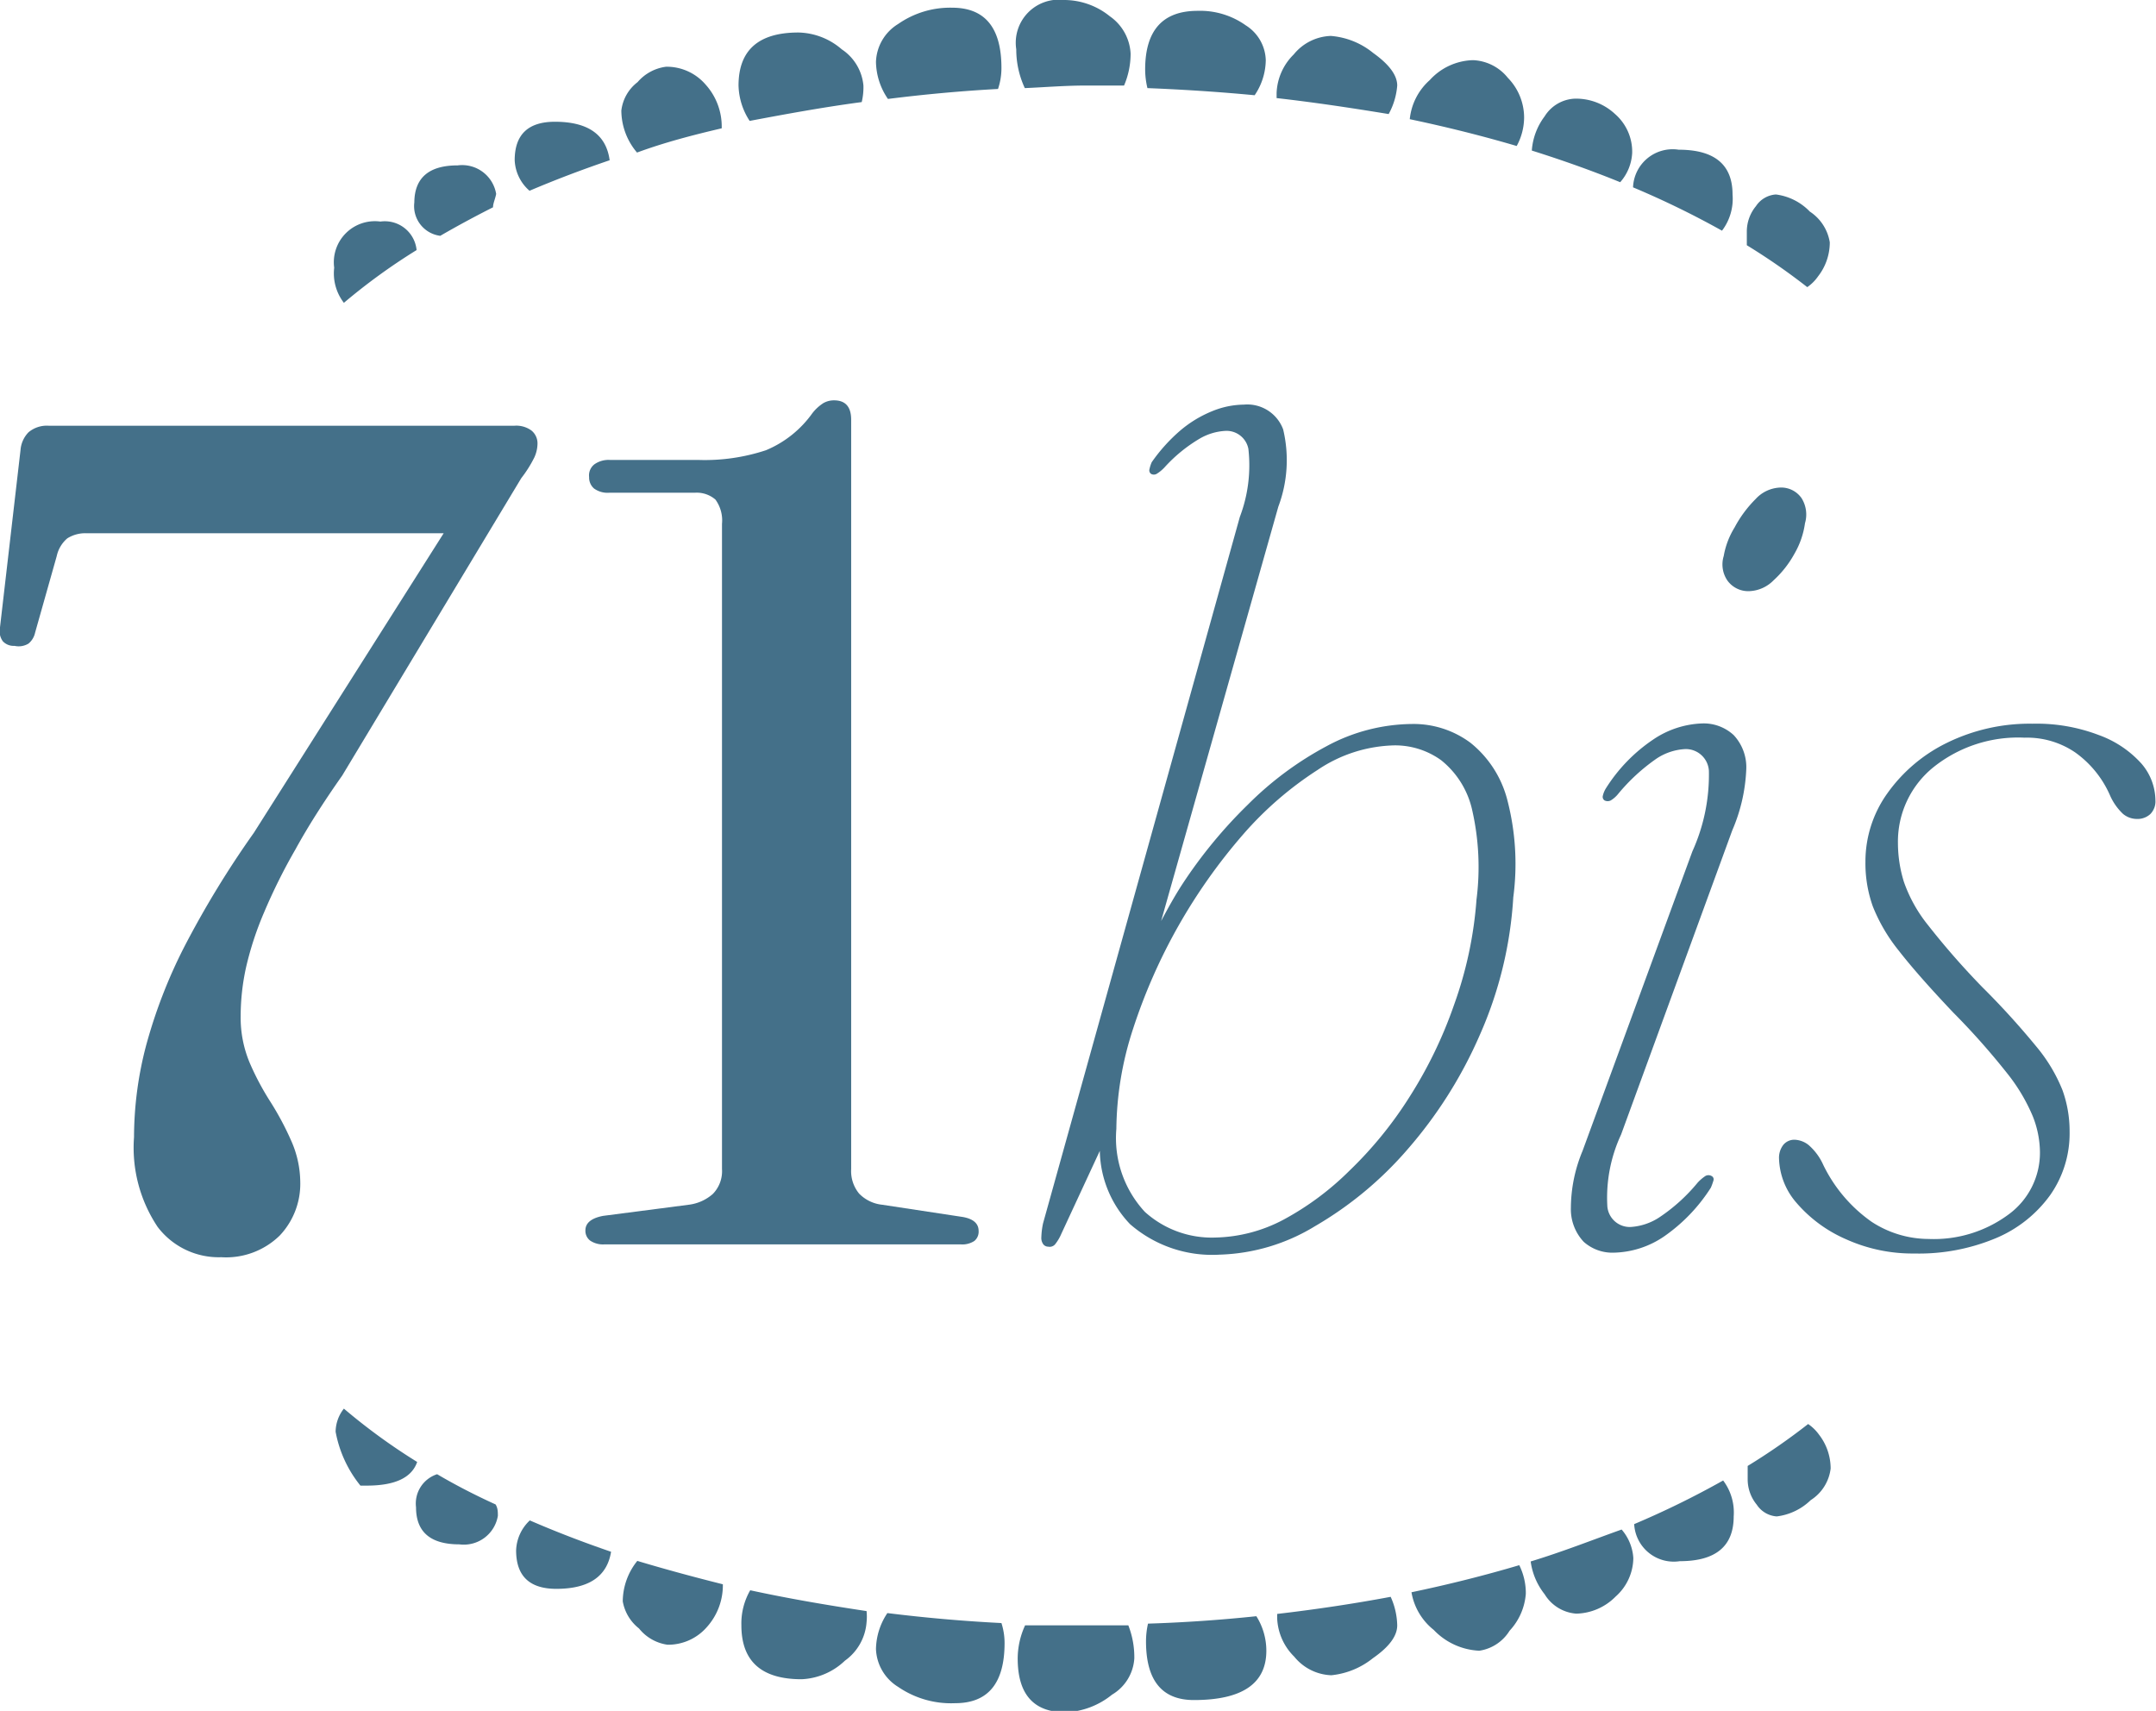 <svg xmlns="http://www.w3.org/2000/svg" viewBox="0 0 75.61 60"><title>Artboard 1 copy</title><path d="M44,3.34a2.23,2.23,0,0,0,.39-1.23,1.49,1.49,0,0,0-.7-1.22A2.76,2.76,0,0,0,42,.38q-1.84,0-1.84,2.06a2.8,2.8,0,0,0,.08.65C41.49,3.14,42.74,3.22,44,3.34Z" fill="#447089"/><path d="M57.24,5.36A1.75,1.75,0,0,0,56.64,4a2,2,0,0,0-1.41-.54,1.31,1.31,0,0,0-1.06.62,2.26,2.26,0,0,0-.45,1.2c1.08.34,2.12.71,3.1,1.11A1.68,1.68,0,0,0,57.24,5.36Z" fill="#447089"/><path d="M48.7,4A2.47,2.47,0,0,0,49,3q0-.54-.84-1.14a2.68,2.68,0,0,0-1.49-.6,1.75,1.75,0,0,0-1.3.65,2,2,0,0,0-.6,1.35c0,.07,0,.12,0,.18C46.1,3.59,47.42,3.79,48.7,4Z" fill="#447089"/><path d="M53.45,4.11a2,2,0,0,0-.57-1.38,1.65,1.65,0,0,0-1.22-.62,2.12,2.12,0,0,0-1.52.7,2.11,2.11,0,0,0-.7,1.37q1.95.41,3.75.94A2.11,2.11,0,0,0,53.45,4.11Z" fill="#447089"/><path d="M60.76,6.82q0-1.57-1.89-1.57a1.39,1.39,0,0,0-1.6,1.32,31.12,31.12,0,0,1,3.12,1.52A1.85,1.85,0,0,0,60.76,6.82Z" fill="#447089"/><path d="M63.76,9.69a1.94,1.94,0,0,0,.41-1.19,1.59,1.59,0,0,0-.7-1.08,2,2,0,0,0-1.19-.6.91.91,0,0,0-.7.41,1.4,1.4,0,0,0-.32.89V8.6a22.51,22.51,0,0,1,2.12,1.47A1.5,1.5,0,0,0,63.76,9.69Z" fill="#447089"/><path d="M35,3.12a2.29,2.29,0,0,0,.12-.74q0-2.11-1.73-2.11A3.19,3.19,0,0,0,31.5.84a1.62,1.62,0,0,0-.78,1.33,2.35,2.35,0,0,0,.42,1.3C32.41,3.31,33.71,3.19,35,3.12Z" fill="#447089"/><path d="M38.07,3l1.35,0a2.83,2.83,0,0,0,.23-1.12A1.7,1.7,0,0,0,38.92.57,2.55,2.55,0,0,0,37.32,0a1.51,1.51,0,0,0-1.68,1.73,3.2,3.2,0,0,0,.3,1.36C36.64,3.06,37.35,3,38.07,3Z" fill="#447089"/><path d="M15.44,8.27q.88-.51,1.85-1c0-.14.08-.3.11-.47a1.21,1.21,0,0,0-1.35-1q-1.51,0-1.52,1.3A1.05,1.05,0,0,0,15.44,8.27Z" fill="#447089"/><path d="M25.31,4.5h0a2.2,2.2,0,0,0-.57-1.54,1.8,1.8,0,0,0-1.38-.62,1.58,1.58,0,0,0-1,.54,1.47,1.47,0,0,0-.57,1,2.29,2.29,0,0,0,.55,1.47C23.29,5,24.28,4.74,25.31,4.5Z" fill="#447089"/><path d="M21.38,5.62c-.12-.9-.76-1.35-1.92-1.35q-1.41,0-1.41,1.35a1.5,1.5,0,0,0,.52,1.07Q19.91,6.12,21.38,5.62Z" fill="#447089"/><path d="M30.22,3.58A2.22,2.22,0,0,0,30.28,3a1.71,1.71,0,0,0-.76-1.27A2.39,2.39,0,0,0,28,1.14Q25.9,1.14,25.9,3a2.36,2.36,0,0,0,.39,1.24C27.56,4,28.87,3.76,30.22,3.58Z" fill="#447089"/><path d="M14.61,8.77a1.12,1.12,0,0,0-1.27-1,1.44,1.44,0,0,0-1.62,1.62,1.69,1.69,0,0,0,.34,1.23A21.19,21.19,0,0,1,14.61,8.77Z" fill="#447089"/><path d="M21.84,56.16a1.55,1.55,0,0,0,.57.95,1.56,1.56,0,0,0,1,.57,1.8,1.8,0,0,0,1.38-.62,2.19,2.19,0,0,0,.56-1.5c-1-.25-2-.52-3-.82A2.28,2.28,0,0,0,21.84,56.16Z" fill="#447089"/><path d="M26.31,55.77A2.33,2.33,0,0,0,26,57q0,1.89,2.11,1.89a2.34,2.34,0,0,0,1.52-.65,1.82,1.82,0,0,0,.76-1.35,1.86,1.86,0,0,0,0-.39C28.93,56.28,27.6,56.05,26.31,55.77Z" fill="#447089"/><path d="M31.12,56.57a2.33,2.33,0,0,0-.4,1.26,1.63,1.63,0,0,0,.78,1.33,3.28,3.28,0,0,0,2,.57q1.73,0,1.73-2.11a2.29,2.29,0,0,0-.11-.7C33.74,56.85,32.41,56.73,31.12,56.57Z" fill="#447089"/><path d="M12.06,49.4a1.33,1.33,0,0,0-.29.81,4.21,4.21,0,0,0,.87,1.89h.22c1,0,1.58-.28,1.77-.83A21.2,21.2,0,0,1,12.06,49.4Z" fill="#447089"/><path d="M18.1,54.37q0,1.35,1.41,1.35,1.71,0,1.92-1.3-1.49-.51-2.85-1.1A1.51,1.51,0,0,0,18.1,54.37Z" fill="#447089"/><path d="M15.33,51.7a1.08,1.08,0,0,0-.74,1.16q0,1.3,1.52,1.3a1.21,1.21,0,0,0,1.35-1c0-.14,0-.27-.08-.4Q16.3,52.27,15.33,51.7Z" fill="#447089"/><path d="M49.5,55.84a2.14,2.14,0,0,0,.78,1.32,2.35,2.35,0,0,0,1.6.73,1.51,1.51,0,0,0,1.06-.7,2.14,2.14,0,0,0,.57-1.3,2.21,2.21,0,0,0-.23-1Q51.46,55.43,49.5,55.84Z" fill="#447089"/><path d="M57.31,53.45a1.39,1.39,0,0,0,1.6,1.3q1.89,0,1.89-1.57a1.86,1.86,0,0,0-.37-1.26A31,31,0,0,1,57.31,53.45Z" fill="#447089"/><path d="M53.68,54.76a2.36,2.36,0,0,0,.49,1.15,1.42,1.42,0,0,0,1.11.68,2,2,0,0,0,1.38-.6,1.83,1.83,0,0,0,.62-1.35,1.69,1.69,0,0,0-.41-1C55.86,54,54.8,54.42,53.68,54.76Z" fill="#447089"/><path d="M63.41,49.94a22.36,22.36,0,0,1-2.12,1.47v.47a1.4,1.4,0,0,0,.32.89.91.91,0,0,0,.7.41,2.07,2.07,0,0,0,1.19-.57,1.53,1.53,0,0,0,.7-1.11,1.94,1.94,0,0,0-.41-1.19A1.5,1.5,0,0,0,63.41,49.94Z" fill="#447089"/><path d="M44.79,56.6c0,.05,0,.1,0,.15a2,2,0,0,0,.6,1.35,1.75,1.75,0,0,0,1.3.65,2.77,2.77,0,0,0,1.46-.6Q49,57.56,49,57a2.53,2.53,0,0,0-.23-1C47.49,56.24,46.16,56.44,44.79,56.6Z" fill="#447089"/><path d="M40.26,56.94a2.82,2.82,0,0,0-.07.62q0,2.06,1.68,2.06,2.54,0,2.54-1.73a2.27,2.27,0,0,0-.35-1.21C42.82,56.81,41.55,56.9,40.26,56.94Z" fill="#447089"/><path d="M38.07,57c-.71,0-1.42,0-2.12,0a2.8,2.8,0,0,0-.26,1.16q0,1.89,1.68,1.89A2.77,2.77,0,0,0,39,59.43a1.59,1.59,0,0,0,.78-1.27A3.07,3.07,0,0,0,39.57,57Z" fill="#447089"/><path d="M9.49,38.65a9.54,9.54,0,0,1-.73-1.37,4.09,4.09,0,0,1-.32-1.65,8,8,0,0,1,.19-1.71A11.34,11.34,0,0,1,9.26,32a19.92,19.92,0,0,1,1.1-2.21Q11,28.62,12,27.2l6.28-10.43a4.3,4.3,0,0,0,.46-.73,1.2,1.2,0,0,0,.11-.48.58.58,0,0,0-.21-.46.9.9,0,0,0-.6-.17H1.71a1,1,0,0,0-.71.23,1,1,0,0,0-.28.62L0,22a.61.61,0,0,0,.1.49.52.52,0,0,0,.41.16A.66.66,0,0,0,1,22.57a.68.68,0,0,0,.23-.38l.76-2.69a1.13,1.13,0,0,1,.37-.62A1.18,1.18,0,0,1,3,18.7H15.56L8.9,29.21a33.82,33.82,0,0,0-2.44,4,17.85,17.85,0,0,0-1.34,3.47,12.71,12.71,0,0,0-.42,3.2,5,5,0,0,0,.83,3.15,2.69,2.69,0,0,0,2.23,1.06,2.69,2.69,0,0,0,2.05-.76,2.64,2.64,0,0,0,.72-1.89A3.63,3.63,0,0,0,10.21,40,10.25,10.25,0,0,0,9.49,38.65Z" fill="#447089"/><path d="M20.66,16.73a.51.51,0,0,0,.17.4.81.81,0,0,0,.54.15l3,0a1,1,0,0,1,.72.24,1.24,1.24,0,0,1,.23.85V41a1.14,1.14,0,0,1-.32.87,1.56,1.56,0,0,1-.85.38l-3,.39q-.62.12-.62.51a.43.43,0,0,0,.17.36.81.81,0,0,0,.5.13H33.69a.77.77,0,0,0,.48-.12.42.42,0,0,0,.15-.35q0-.39-.55-.49l-2.83-.43a1.32,1.32,0,0,1-.81-.39,1.24,1.24,0,0,1-.28-.86V14.72q0-.68-.6-.68a.74.74,0,0,0-.38.1,1.56,1.56,0,0,0-.38.35,3.78,3.78,0,0,1-1.63,1.3,6.83,6.83,0,0,1-2.37.34l-3.1,0a.86.86,0,0,0-.54.15A.49.49,0,0,0,20.66,16.73Z" fill="#447089"/><path d="M53.07,31.47a8.9,8.9,0,0,0-.21-3.42,3.77,3.77,0,0,0-1.29-2,3.34,3.34,0,0,0-2.05-.66,6.4,6.4,0,0,0-3,.78,11.64,11.64,0,0,0-2.76,2.05A16.61,16.61,0,0,0,41.47,31c-.28.43-.52.87-.75,1.3l4.11-14.53A4.64,4.64,0,0,0,45,15.06a1.34,1.34,0,0,0-1.38-.87,3,3,0,0,0-1.11.23,4.12,4.12,0,0,0-1.12.68,5.94,5.94,0,0,0-1,1.11,1.29,1.29,0,0,0-.08.25.15.15,0,0,0,.06.16.2.2,0,0,0,.19,0,1.32,1.32,0,0,0,.28-.23,5.3,5.3,0,0,1,1.22-1,2,2,0,0,1,.93-.28.78.78,0,0,1,.79.63,5.1,5.1,0,0,1-.3,2.39l-6.9,24.77a2.64,2.64,0,0,0-.06.48.38.38,0,0,0,.07.26.22.22,0,0,0,.17.08.25.25,0,0,0,.24-.08,1.58,1.58,0,0,0,.22-.37l1.35-2.91a3.82,3.82,0,0,0,1.06,2.57A4.38,4.38,0,0,0,42.77,44a6.79,6.79,0,0,0,3.35-1,12.74,12.74,0,0,0,3.24-2.69,15.51,15.51,0,0,0,2.53-4A13.94,13.94,0,0,0,53.07,31.47Zm-1.29.08A13.8,13.8,0,0,1,51,35.22a15.37,15.37,0,0,1-1.57,3.25,13.78,13.78,0,0,1-2.11,2.59A10,10,0,0,1,45,42.78a5.32,5.32,0,0,1-2.38.62,3.5,3.5,0,0,1-2.47-.9,3.81,3.81,0,0,1-1-2.91,11.58,11.58,0,0,1,.58-3.49,19.65,19.65,0,0,1,3.86-6.83A12.23,12.23,0,0,1,46.21,27a5,5,0,0,1,2.68-.86,2.76,2.76,0,0,1,1.65.52,3.1,3.1,0,0,1,1.08,1.71A9,9,0,0,1,51.78,31.55Z" fill="#447089"/><path d="M59.71,25.37a3.26,3.26,0,0,0-1.74.57,5.75,5.75,0,0,0-1.66,1.72.86.86,0,0,0-.1.25.15.15,0,0,0,.06.16.24.24,0,0,0,.22,0,1,1,0,0,0,.26-.23A6.68,6.68,0,0,1,58.1,26.6a2,2,0,0,1,1-.33.81.81,0,0,1,.83.76,6.51,6.51,0,0,1-.58,2.83L55.5,40.36a5.25,5.25,0,0,0-.41,2,1.67,1.67,0,0,0,.45,1.19,1.51,1.51,0,0,0,1.07.38,3.24,3.24,0,0,0,1.75-.57A6,6,0,0,0,60,41.65a2.35,2.35,0,0,0,.09-.25.13.13,0,0,0-.07-.16.22.22,0,0,0-.21,0,1.52,1.52,0,0,0-.27.23,6.17,6.17,0,0,1-1.36,1.23,2.07,2.07,0,0,1-1,.33.79.79,0,0,1-.81-.71,5.24,5.24,0,0,1,.48-2.53l3.9-10.67A6,6,0,0,0,61.24,27a1.65,1.65,0,0,0-.44-1.22A1.55,1.55,0,0,0,59.71,25.37Z" fill="#447089"/><path d="M60.58,20.36a.9.9,0,0,0,.79.37,1.26,1.26,0,0,0,.83-.38,3.6,3.6,0,0,0,.73-.93,2.93,2.93,0,0,0,.37-1.07,1.08,1.08,0,0,0-.12-.88.87.87,0,0,0-.78-.37,1.23,1.23,0,0,0-.83.4,4.17,4.17,0,0,0-.74,1,2.83,2.83,0,0,0-.38,1A1,1,0,0,0,60.58,20.36Z" fill="#447089"/><path d="M75.1,26.78a3.69,3.69,0,0,0-1.49-1,6.12,6.12,0,0,0-2.33-.4,6.59,6.59,0,0,0-3,.67,5.54,5.54,0,0,0-2.09,1.77,4.11,4.11,0,0,0-.77,2.41,4.49,4.49,0,0,0,.26,1.56,6,6,0,0,0,.91,1.55q.66.85,1.91,2.17a25.26,25.26,0,0,1,1.89,2.13,6.35,6.35,0,0,1,.9,1.51,3.48,3.48,0,0,1,.25,1.24,2.68,2.68,0,0,1-1.1,2.2,4.4,4.4,0,0,1-2.8.86,3.67,3.67,0,0,1-2-.6,5.21,5.21,0,0,1-1.7-2,2,2,0,0,0-.52-.7.84.84,0,0,0-.48-.18.5.5,0,0,0-.4.18.74.74,0,0,0-.15.49A2.47,2.47,0,0,0,63,42.18a4.82,4.82,0,0,0,1.74,1.28,5.67,5.67,0,0,0,2.39.5A7,7,0,0,0,70,43.42a4.48,4.48,0,0,0,1.9-1.51,3.76,3.76,0,0,0,.68-2.22,4.24,4.24,0,0,0-.25-1.46,5.68,5.68,0,0,0-.91-1.52,27.73,27.73,0,0,0-1.9-2.09,27,27,0,0,1-1.9-2.17,5.11,5.11,0,0,1-.85-1.52,4.61,4.61,0,0,1-.21-1.37,3.35,3.35,0,0,1,1.24-2.65A4.75,4.75,0,0,1,71,25.87a3,3,0,0,1,1.78.52A3.63,3.63,0,0,1,74,27.9a2,2,0,0,0,.45.64.76.76,0,0,0,.49.18.66.66,0,0,0,.47-.17.63.63,0,0,0,.18-.48A2,2,0,0,0,75.1,26.78Z" fill="#447089"/></svg>
